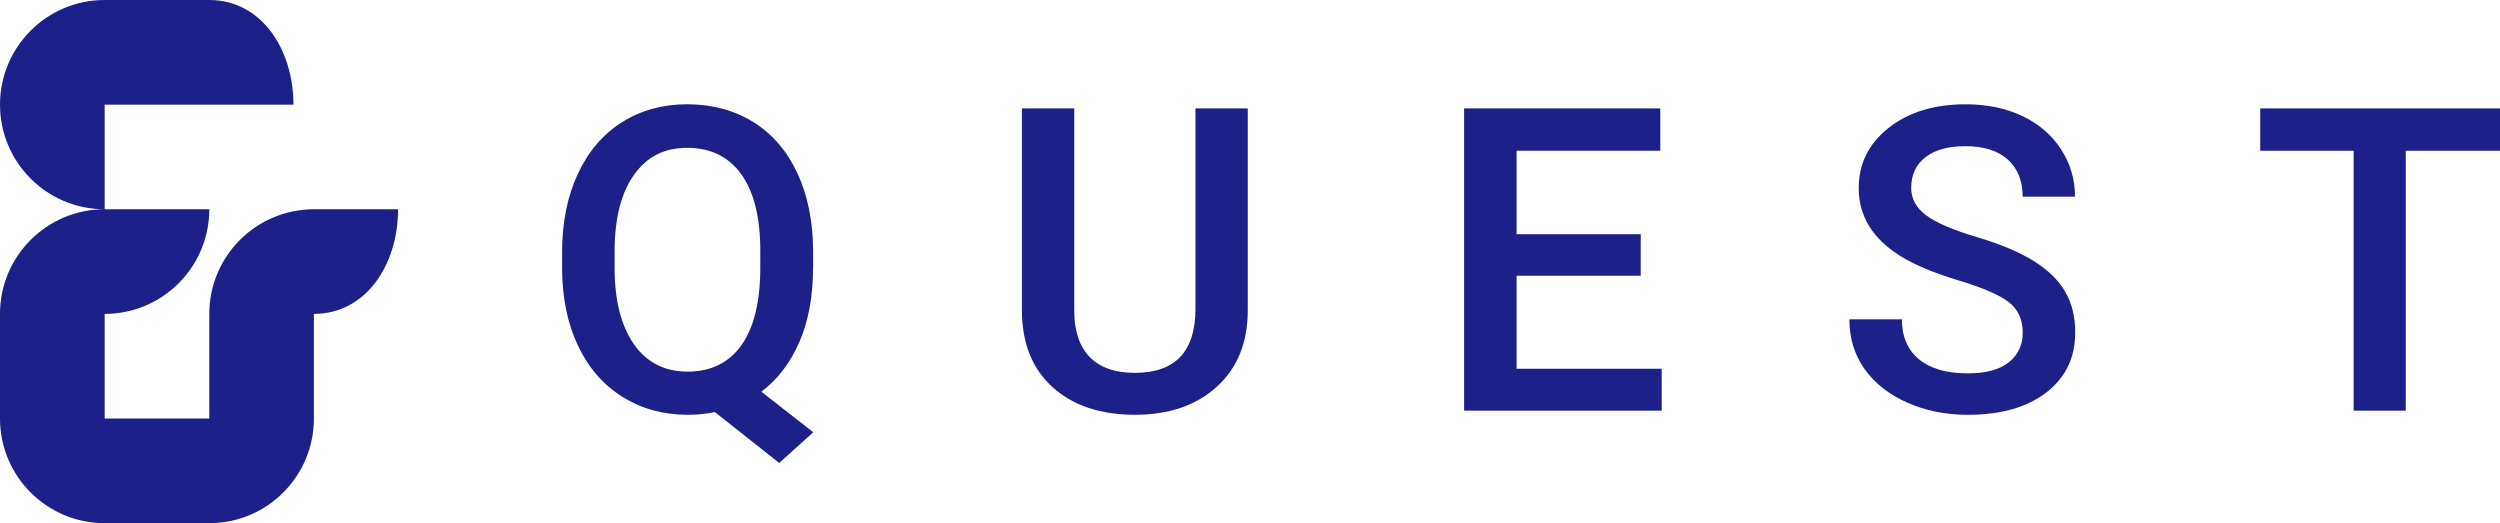 <svg xmlns="http://www.w3.org/2000/svg" id="uuid-9d75a53e-9f16-4e26-bf62-360dc3da62e5" viewBox="0 0 806.62 168.81"><g id="uuid-11c4de17-1450-44e0-8d70-29beeb0c2224"><path d="M262.33,86.28c0,9.24-1.46,17.25-4.39,24.01-2.92,6.76-7.03,12.13-12.29,16.1l16.75,13.07-10.99,9.91-20.76-16.41c-2.72.58-5.65.87-8.77.87-7.86,0-14.88-1.93-21.06-5.8-6.19-3.86-10.97-9.37-14.34-16.5-3.37-7.15-5.08-15.39-5.12-24.72v-5.49c0-9.51,1.68-17.9,5.06-25.18,3.37-7.27,8.13-12.85,14.27-16.71,6.14-3.87,13.16-5.79,21.06-5.79s15.13,1.91,21.27,5.72c6.14,3.82,10.88,9.31,14.23,16.48,3.35,7.17,5.05,15.51,5.09,25.02v5.42ZM245.32,81.19c0-10.98-2.05-19.31-6.16-24.98s-9.91-8.51-17.41-8.51-12.98,2.87-17.12,8.61c-4.13,5.73-6.24,13.83-6.33,24.27v5.7c0,10.54,2.06,18.77,6.19,24.71,4.13,5.94,9.92,8.91,17.38,8.91s13.34-2.85,17.38-8.57c4.04-5.72,6.06-14.06,6.06-25.05v-5.09Z" fill="#1d2088" stroke-width="0"></path><path d="M402.59,34.97v65.17c0,10.36-3.32,18.56-9.95,24.61-6.63,6.05-15.46,9.08-26.49,9.08s-20.03-2.98-26.59-8.95c-6.56-5.96-9.84-14.23-9.84-24.81V34.97h16.88v65.24c0,6.52,1.65,11.5,4.95,14.93,3.31,3.44,8.17,5.16,14.6,5.16,13.03,0,19.56-6.88,19.56-20.63V34.97h16.88Z" fill="#1d2088" stroke-width="0"></path><path d="M529.38,88.96h-40.05v30.01h46.82v13.53h-63.76V34.97h63.3v13.66h-46.36v26.93h40.05v13.4Z" fill="#1d2088" stroke-width="0"></path><path d="M652.63,107.38c0-4.29-1.51-7.58-4.52-9.91-3.01-2.32-8.45-4.67-16.31-7.03-7.86-2.37-14.11-5-18.76-7.9-8.89-5.58-13.33-12.86-13.33-21.83,0-7.86,3.2-14.34,9.61-19.42,6.41-5.09,14.72-7.64,24.95-7.64,6.78,0,12.84,1.25,18.15,3.75,5.31,2.5,9.49,6.06,12.52,10.68,3.03,4.62,4.55,9.75,4.55,15.37h-16.88c0-5.09-1.6-9.08-4.79-11.96-3.19-2.88-7.76-4.32-13.69-4.32-5.54,0-9.84,1.18-12.89,3.55-3.06,2.37-4.59,5.67-4.59,9.91,0,3.57,1.65,6.55,4.96,8.95,3.3,2.38,8.75,4.71,16.34,6.96,7.59,2.26,13.69,4.83,18.29,7.71,4.6,2.88,7.97,6.18,10.12,9.91,2.14,3.73,3.21,8.09,3.21,13.09,0,8.13-3.11,14.59-9.34,19.39-6.23,4.8-14.68,7.2-25.36,7.2-7.05,0-13.54-1.31-19.45-3.92-5.92-2.61-10.52-6.22-13.8-10.81-3.28-4.6-4.92-9.96-4.92-16.07h16.94c0,5.54,1.83,9.82,5.49,12.86,3.66,3.04,8.91,4.56,15.74,4.56,5.9,0,10.33-1.2,13.3-3.59,2.97-2.39,4.45-5.54,4.45-9.48Z" fill="#1d2088" stroke-width="0"></path><path d="M806.62,48.64h-30.41v83.86h-16.81V48.64h-30.14v-13.66h77.36v13.66Z" fill="#1d2088" stroke-width="0"></path><path d="M101.29,67.52c-18.65,0-33.76,15.12-33.76,33.76v33.76h-33.76v-33.76c18.65,0,33.76-15.11,33.76-33.76h-33.76v-33.76h60.91C94.67,15.74,84.24,0,67.52,0h0s-33.76,0-33.76,0C15.12,0,0,15.12,0,33.76s15.11,33.75,33.75,33.76c-18.64,0-33.75,15.12-33.75,33.76v33.76c0,18.65,15.12,33.76,33.76,33.76h33.76c18.65,0,33.76-15.12,33.76-33.76h0v-33.76h0c16.71,0,27.15-15.74,27.15-33.76h-27.15Z" fill="#1d2088" stroke-width="0"></path></g></svg>